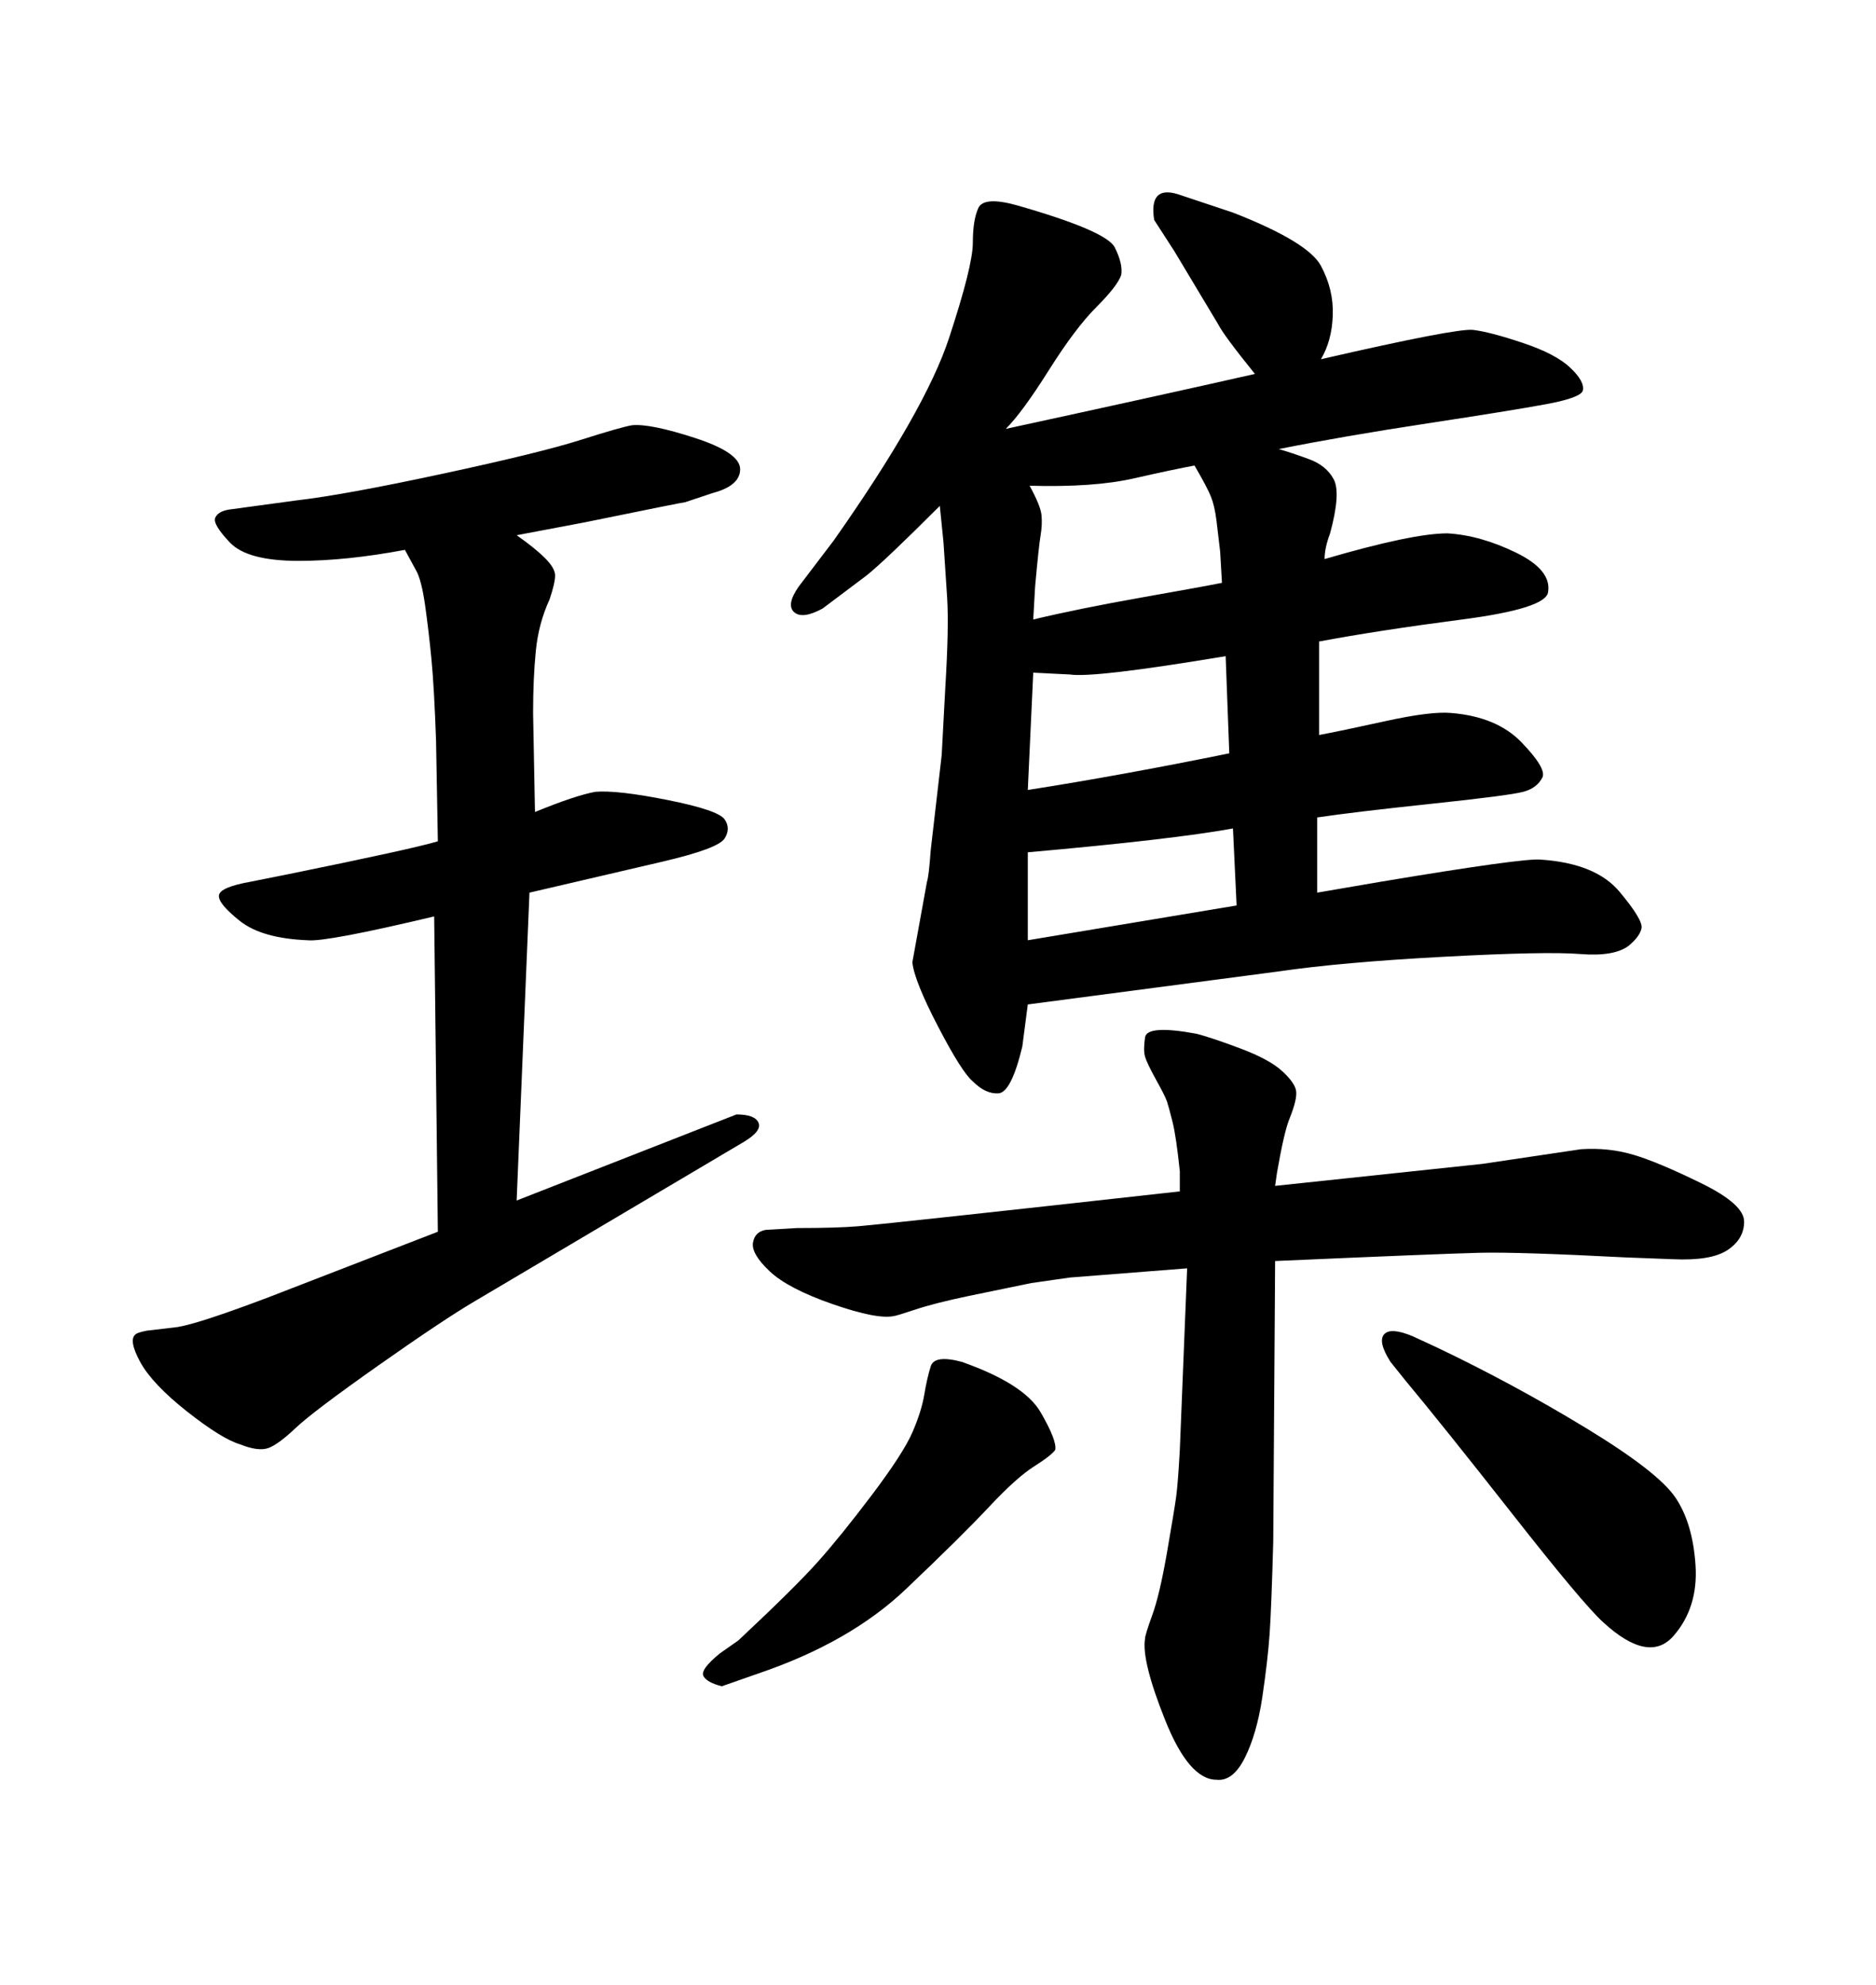 <svg xmlns="http://www.w3.org/2000/svg" xmlns:xlink="http://www.w3.org/1999/xlink" width="300" height="317.285"><path d="M204.49 71.78L204.49 71.78Q206.54 72.36 209.33 73.39Q212.11 74.41 213.28 76.61Q214.45 78.81 212.70 85.25L212.70 85.25Q211.82 87.60 211.82 89.36L211.82 89.36Q225.88 85.25 231.45 85.25L231.45 85.25Q236.72 85.55 242.43 88.33Q248.14 91.11 247.56 94.63L247.56 94.63Q247.27 97.27 233.79 99.02Q220.31 100.78 210.94 102.54L210.94 102.54L210.94 117.48Q214.16 116.89 221.48 115.28Q228.81 113.67 232.03 113.96L232.03 113.96Q239.36 114.55 243.31 118.65Q247.27 122.75 246.68 124.22L246.68 124.22Q245.80 125.98 243.60 126.56Q241.41 127.15 228.96 128.47Q216.50 129.79 210.64 130.66L210.64 130.66L210.64 142.68L220.90 140.92Q243.75 137.11 246.39 137.40L246.39 137.40Q255.18 137.99 258.98 142.53Q262.79 147.07 262.50 148.39Q262.21 149.71 260.45 151.17L260.45 151.17Q258.11 152.93 252.69 152.49Q247.27 152.05 230.86 152.93Q214.45 153.81 204.49 155.27L204.49 155.27L164.36 160.55L163.48 167.29Q161.72 174.61 159.67 174.76Q157.62 174.90 155.57 172.85L155.57 172.85Q153.81 171.39 150 164.06Q146.19 156.74 145.90 153.81L145.90 153.81L148.24 140.92Q148.54 140.04 148.83 135.94L148.83 135.94L150.59 120.70L151.17 109.86Q151.76 100.20 151.46 95.51L151.46 95.51L150.88 86.72Q150.59 83.79 150.29 80.86L150.29 80.86Q141.50 89.65 138.57 91.99L138.57 91.99L131.54 97.27Q128.32 99.02 127.00 97.85Q125.68 96.68 127.73 93.75L127.73 93.75L133.30 86.43Q147.95 65.63 151.76 54.05Q155.57 42.48 155.57 38.82Q155.57 35.16 156.45 33.25Q157.32 31.35 162.60 32.81L162.60 32.81Q176.95 36.91 178.27 39.55Q179.59 42.19 179.30 43.95L179.30 43.95Q178.71 45.70 175.34 49.07Q171.97 52.44 167.72 59.18Q163.48 65.92 160.84 68.55L160.84 68.55Q185.16 63.28 200.68 59.77L200.68 59.77Q195.70 53.61 194.82 51.86L194.82 51.86L187.79 40.14L184.57 35.16Q183.69 29.59 188.38 31.05L188.38 31.05L197.17 33.98Q209.18 38.67 211.23 42.48Q213.28 46.29 213.13 50.39Q212.99 54.49 211.23 57.42L211.23 57.42Q232.91 52.44 235.55 52.73L235.55 52.73Q238.18 53.03 243.46 54.79Q248.73 56.54 251.07 58.74Q253.42 60.94 253.13 62.40L253.13 62.40Q252.83 63.57 247.27 64.60Q241.70 65.63 228.22 67.68Q214.75 69.73 204.49 71.78ZM164.36 150.29L197.75 144.73L197.17 132.42Q187.50 134.18 164.36 136.23L164.36 136.23L164.36 150.29ZM196.58 120.41L196.58 120.41L196.00 104.88Q174.90 108.40 171.09 107.81L171.09 107.81L165.23 107.52L164.36 126.27Q179.30 123.93 196.58 120.41ZM195.41 93.16L195.41 93.16L195.12 88.18Q194.82 85.55 194.53 83.20Q194.24 80.86 193.65 79.39Q193.07 77.93 191.02 74.41L191.02 74.41Q187.79 75 181.35 76.46Q174.90 77.93 164.65 77.64L164.65 77.64Q166.41 80.86 166.55 82.32Q166.70 83.79 166.41 85.55Q166.11 87.30 165.53 93.75L165.53 93.75L165.23 99.02Q172.56 97.27 182.52 95.51Q192.48 93.75 195.41 93.16ZM115.14 264.26L115.14 264.26L118.07 262.21Q127.15 253.71 130.81 249.61Q134.47 245.51 139.45 238.92Q144.43 232.32 145.90 228.96Q147.36 225.59 147.80 222.95Q148.24 220.31 148.83 218.41Q149.41 216.50 153.81 217.68L153.81 217.68Q163.77 221.19 166.41 225.73Q169.04 230.27 168.75 231.74L168.75 231.74Q168.16 232.62 165.38 234.38Q162.60 236.13 158.20 240.82Q153.81 245.51 144.87 254.00Q135.94 262.50 121.29 267.48L121.29 267.48L115.43 269.53Q113.09 268.95 112.50 267.92Q111.91 266.89 115.14 264.26ZM224.71 220.61L224.71 220.61L222.36 217.68Q220.31 214.45 221.34 213.28Q222.36 212.11 225.88 213.57L225.88 213.57L229.69 215.33Q241.99 221.19 253.56 228.22Q265.14 235.25 267.92 239.36Q270.70 243.46 271.14 250.20Q271.58 256.93 267.63 261.47Q263.67 266.02 256.35 259.28L256.35 259.28Q253.13 256.35 241.85 241.99Q230.57 227.64 224.71 220.61ZM204.20 187.50L203.91 189.55L237.01 186.04Q252.83 183.69 252.83 183.69L252.83 183.69Q257.23 183.40 261.18 184.57Q265.14 185.74 272.02 189.11Q278.91 192.48 278.91 195.26Q278.91 198.05 276.27 199.80Q273.63 201.56 267.48 201.27L267.48 201.27L259.86 200.98Q242.87 200.10 236.72 200.24Q230.57 200.39 203.91 201.56L203.91 201.56L203.61 246.39Q203.32 256.93 203.03 261.18Q202.73 265.43 201.86 271.29Q200.98 277.15 199.07 280.96Q197.17 284.77 194.53 284.47L194.53 284.47Q190.14 284.47 186.33 274.95Q182.52 265.43 183.11 261.91L183.11 261.91Q183.11 261.33 184.28 258.11Q185.45 254.88 186.62 248.14Q187.79 241.41 188.09 239.21Q188.38 237.01 188.67 231.74L188.67 231.74L189.84 202.73L171.09 204.20Q166.99 204.79 164.94 205.08L164.94 205.08L154.98 207.13Q149.41 208.30 146.34 209.33Q143.26 210.35 142.97 210.35L142.97 210.35Q140.33 210.94 133.15 208.45Q125.98 205.96 123.05 203.17Q120.12 200.39 120.41 198.63Q120.70 196.88 122.46 196.58L122.46 196.58L127.44 196.29Q133.89 196.29 137.26 196.00Q140.63 195.70 152.78 194.38Q164.94 193.07 188.67 190.43L188.67 190.43L188.67 187.21Q188.09 181.64 187.50 179.30Q186.91 176.95 186.62 176.07Q186.33 175.20 184.86 172.56Q183.40 169.92 183.11 168.90Q182.81 167.87 183.11 165.82Q183.40 163.77 191.31 165.23L191.31 165.23Q193.65 165.82 198.34 167.58Q203.03 169.34 205.08 171.24Q207.13 173.14 207.28 174.46Q207.42 175.78 206.25 178.71L206.25 178.71Q205.37 180.76 204.20 187.50L204.20 187.50ZM84.67 142.68L82.62 191.89L117.77 178.13Q120.70 178.13 121.29 179.44Q121.88 180.76 118.95 182.52L118.95 182.52L75.88 208.01Q70.90 210.94 60.50 218.26Q50.10 225.59 47.31 228.22Q44.53 230.86 42.92 231.45Q41.31 232.03 38.38 230.86L38.38 230.86Q35.45 229.98 29.88 225.59Q24.32 221.19 22.41 217.68Q20.51 214.16 21.68 213.28L21.68 213.28Q21.97 212.99 23.44 212.70L23.44 212.70L28.42 212.11Q31.93 211.52 42.77 207.42L42.77 207.42L70.02 196.88L69.43 146.48Q52.15 150.59 49.22 150.29L49.22 150.29Q41.89 150 38.38 147.22Q34.86 144.43 35.01 143.12Q35.16 141.80 40.14 140.92L40.14 140.92L46.00 139.75Q66.21 135.64 70.02 134.47L70.02 134.47L69.73 118.36Q69.43 109.86 68.99 105.32Q68.55 100.78 67.97 96.68Q67.38 92.58 66.50 91.11L66.50 91.11L64.75 87.89Q55.37 89.65 47.75 89.65L47.75 89.65Q39.55 89.65 36.77 86.72Q33.98 83.79 34.42 82.76Q34.86 81.74 36.62 81.45L36.62 81.45L47.46 79.98Q55.08 79.10 70.75 75.73Q86.43 72.36 92.87 70.31Q99.32 68.26 101.07 67.97L101.07 67.97Q104.00 67.68 111.18 70.02Q118.36 72.36 118.36 75Q118.36 77.64 113.96 78.81L113.96 78.81L109.57 80.27Q109.28 80.27 93.46 83.50L93.46 83.50L82.62 85.55Q85.55 87.60 87.16 89.21Q88.77 90.82 88.77 91.99Q88.77 93.16 87.89 95.80L87.89 95.80Q86.13 99.61 85.69 104.00Q85.25 108.40 85.25 113.96L85.25 113.96L85.55 129.79Q91.99 127.15 95.21 126.56L95.21 126.56Q98.73 126.27 106.79 127.88Q114.84 129.49 115.87 130.96Q116.89 132.42 115.87 134.03Q114.84 135.64 106.05 137.70L106.05 137.70L84.67 142.68Z"/></svg>
